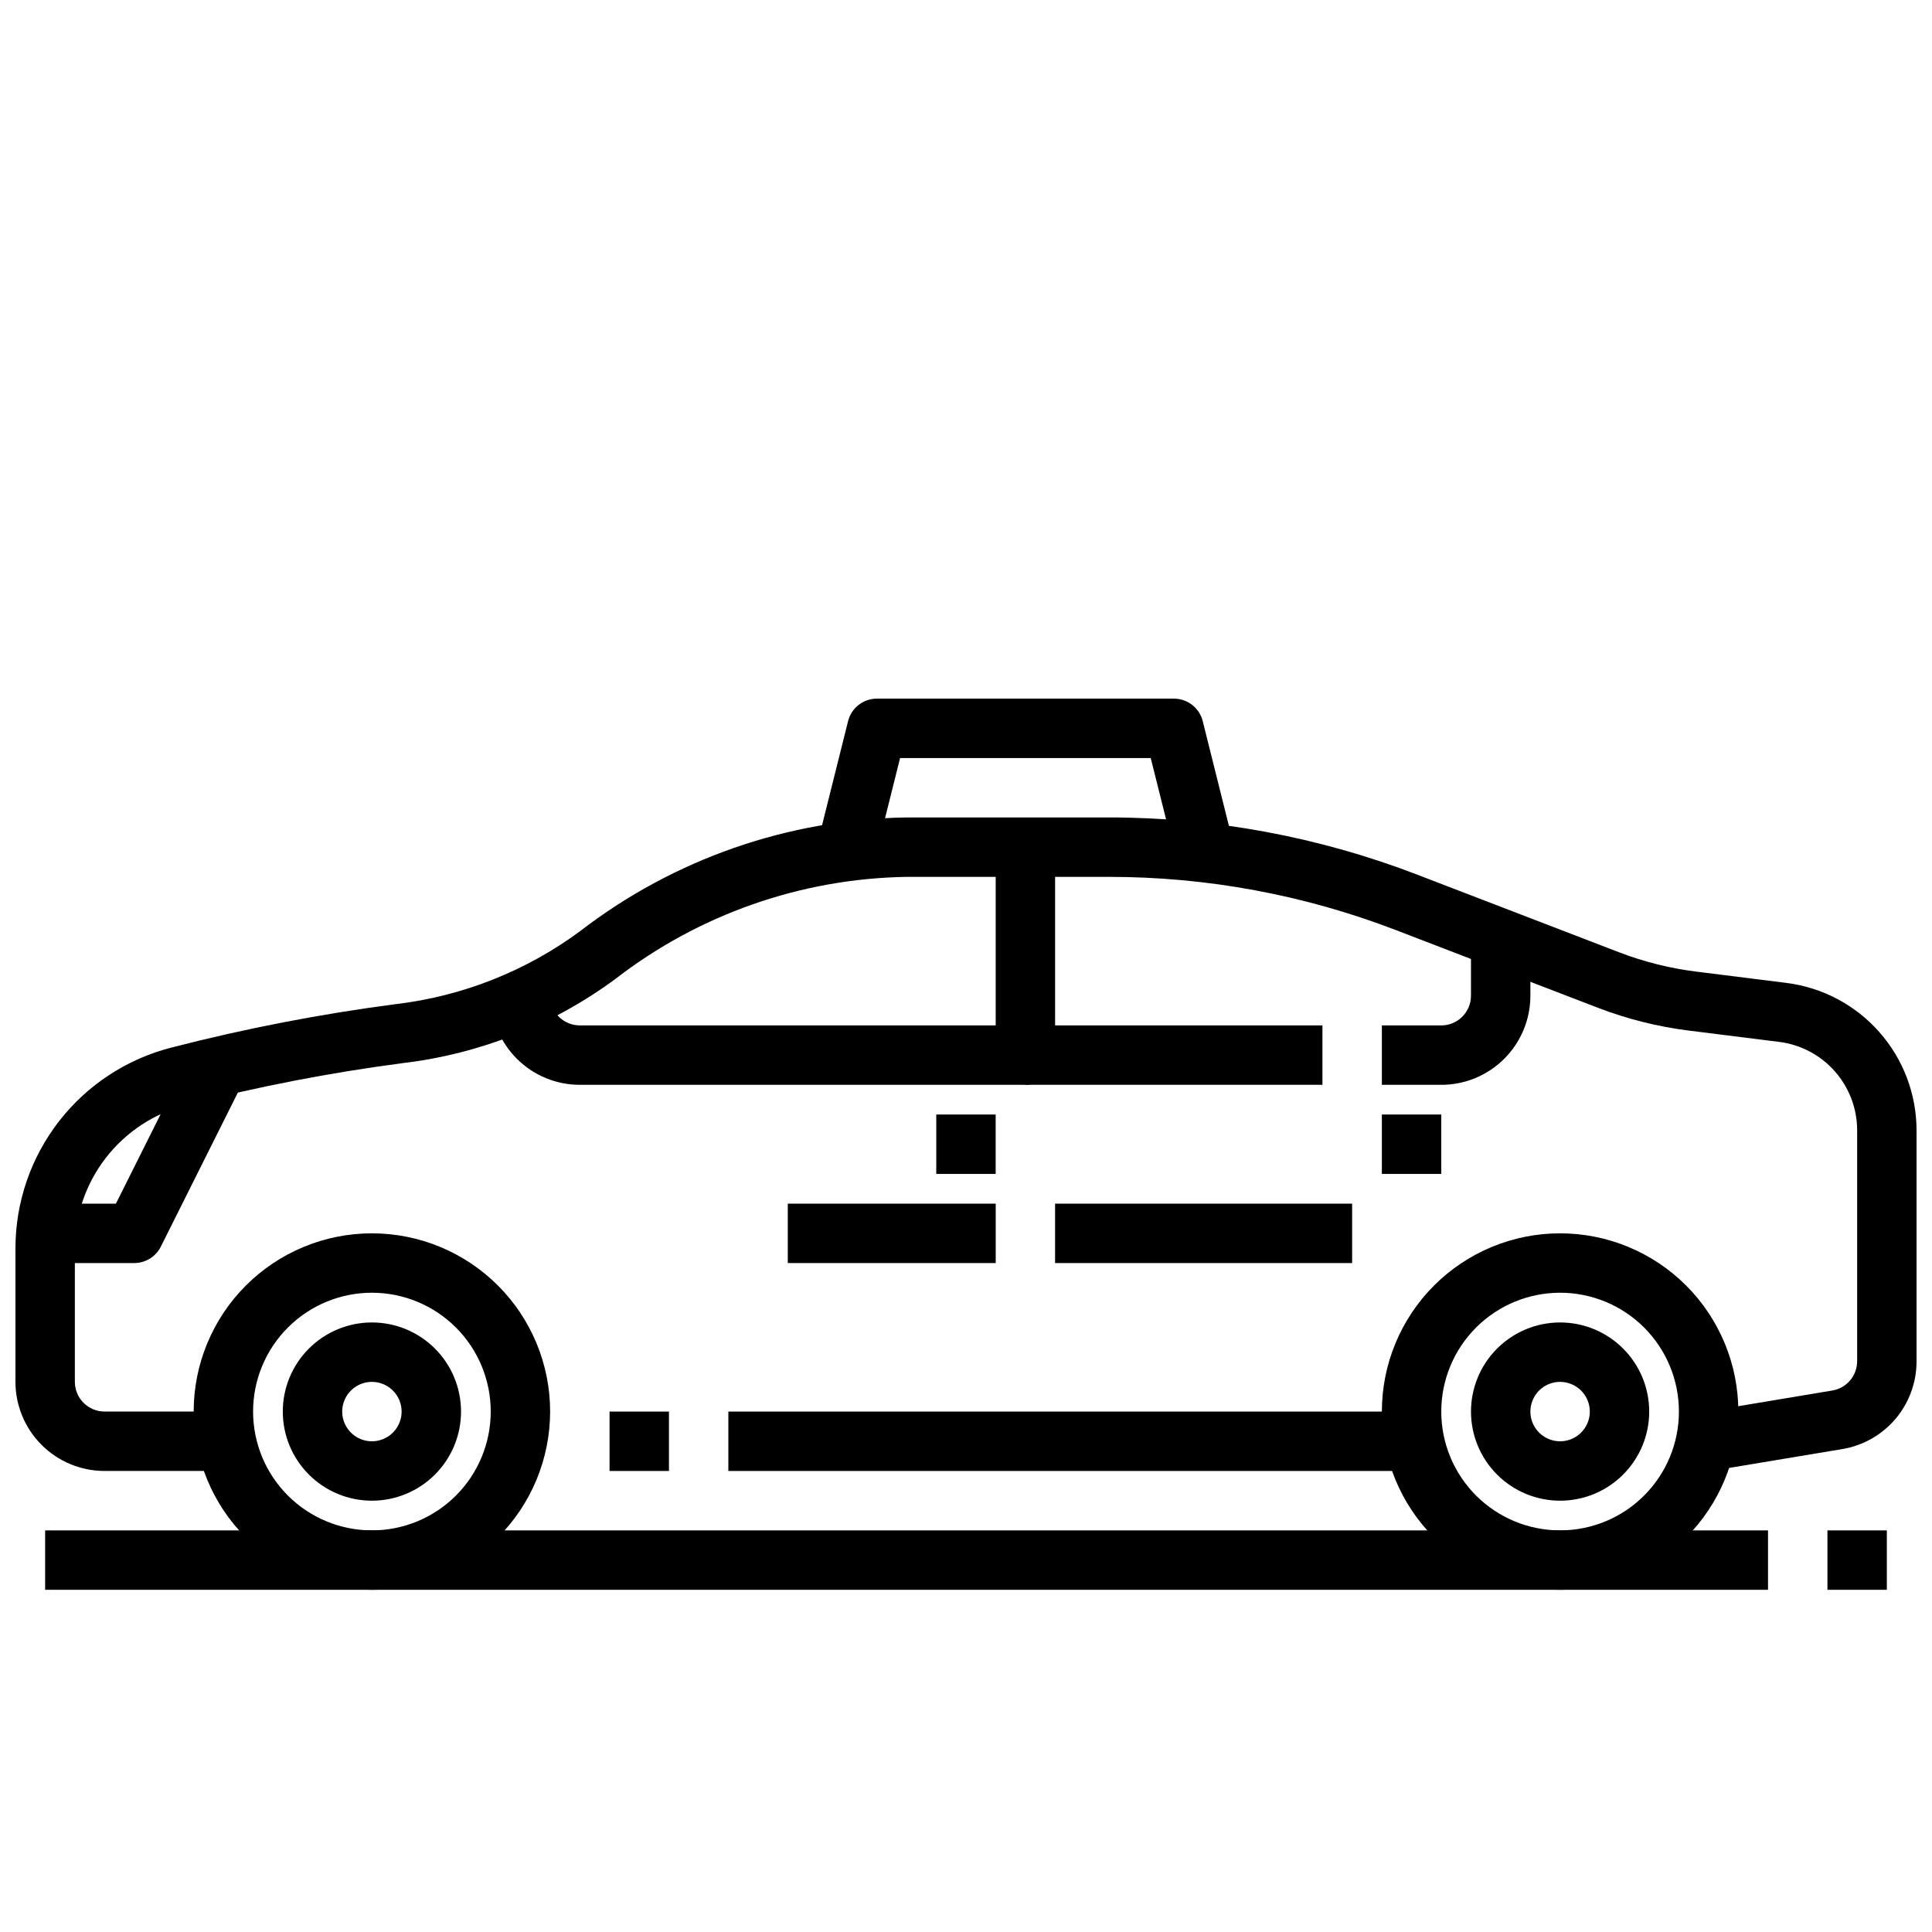 <?xml version="1.0" encoding="UTF-8"?>
<!-- The Best Svg Icon site in the world: iconSvg.co, Visit us! https://iconsvg.co -->
<svg width="800px" height="800px" version="1.1" viewBox="144 144 512 512" xmlns="http://www.w3.org/2000/svg">
 <defs>
  <clipPath id="a">
   <path d="m148.09 360h503.81v174h-503.81z"/>
  </clipPath>
 </defs>
 <path d="m242.56 565.31c-12.527 0-24.539-4.977-33.398-13.836-8.859-8.855-13.836-20.871-13.836-33.398s4.977-24.539 13.836-33.398c8.859-8.855 20.871-13.832 33.398-13.832s24.539 4.977 33.398 13.832c8.855 8.859 13.832 20.871 13.832 33.398-0.012 12.523-4.992 24.531-13.848 33.387-8.855 8.852-20.859 13.832-33.383 13.848zm0-78.719v-0.004c-8.352 0-16.359 3.32-22.266 9.223-5.906 5.906-9.223 13.914-9.223 22.266s3.316 16.359 9.223 22.266 13.914 9.223 22.266 9.223c8.352 0 16.359-3.316 22.266-9.223s9.223-13.914 9.223-22.266-3.316-16.359-9.223-22.266c-5.906-5.902-13.914-9.223-22.266-9.223z"/>
 <path d="m242.56 541.7c-6.266 0-12.27-2.488-16.699-6.918-4.43-4.43-6.918-10.434-6.918-16.699 0-6.262 2.488-12.27 6.918-16.699 4.43-4.43 10.434-6.918 16.699-6.918 6.262 0 12.27 2.488 16.699 6.918 4.43 4.43 6.918 10.438 6.918 16.699 0 6.266-2.488 12.27-6.918 16.699-4.43 4.43-10.438 6.918-16.699 6.918zm0-31.488c-3.184 0-6.055 1.918-7.273 4.859s-0.543 6.328 1.707 8.578c2.25 2.254 5.637 2.926 8.578 1.707 2.941-1.219 4.859-4.09 4.859-7.273 0-2.086-0.828-4.09-2.305-5.566-1.477-1.477-3.481-2.305-5.566-2.305z"/>
 <path d="m557.44 565.31c-12.523 0-24.539-4.977-33.398-13.836-8.855-8.855-13.832-20.871-13.832-33.398s4.977-24.539 13.832-33.398c8.859-8.855 20.875-13.832 33.398-13.832 12.527 0 24.543 4.977 33.398 13.832 8.859 8.859 13.836 20.871 13.836 33.398-0.012 12.523-4.992 24.531-13.848 33.387-8.855 8.852-20.863 13.832-33.387 13.848zm0-78.719v-0.004c-8.352 0-16.359 3.32-22.266 9.223-5.902 5.906-9.223 13.914-9.223 22.266s3.32 16.359 9.223 22.266c5.906 5.906 13.914 9.223 22.266 9.223s16.363-3.316 22.266-9.223c5.906-5.906 9.223-13.914 9.223-22.266s-3.316-16.359-9.223-22.266c-5.902-5.902-13.914-9.223-22.266-9.223z"/>
 <path d="m557.44 541.7c-6.262 0-12.27-2.488-16.699-6.918-4.426-4.43-6.914-10.434-6.914-16.699 0-6.262 2.488-12.27 6.914-16.699 4.43-4.43 10.438-6.918 16.699-6.918 6.266 0 12.273 2.488 16.699 6.918 4.43 4.43 6.918 10.438 6.918 16.699 0 6.266-2.488 12.27-6.918 16.699-4.426 4.43-10.434 6.918-16.699 6.918zm0-31.488c-3.184 0-6.055 1.918-7.269 4.859-1.219 2.941-0.547 6.328 1.703 8.578 2.254 2.254 5.641 2.926 8.582 1.707s4.859-4.09 4.859-7.273c0-2.086-0.832-4.09-2.309-5.566-1.477-1.477-3.477-2.305-5.566-2.305z"/>
 <g clip-path="url(#a)">
  <path d="m203.2 533.82h-31.488c-6.266 0-12.27-2.488-16.699-6.918-4.43-4.43-6.918-10.438-6.918-16.699v-35.227c-0.031-12.25 4.031-24.156 11.543-33.828 7.516-9.676 18.043-16.559 29.918-19.562 19.516-5.031 39.32-8.863 59.301-11.477 17.668-2.086 34.488-8.734 48.809-19.293 24.844-19.156 55.223-29.742 86.59-30.184h53.531c28.02-0.02 55.801 5.141 81.945 15.219l53.387 20.531h0.004c6.551 2.516 13.383 4.227 20.348 5.098l23.945 3c9.516 1.203 18.27 5.828 24.617 13.02 6.348 7.188 9.859 16.445 9.871 26.035v61.203c0.016 5.594-1.965 11.012-5.578 15.281-3.617 4.266-8.637 7.109-14.156 8.012l-34.078 5.676-2.582-15.523 34.078-5.684c3.793-0.633 6.57-3.914 6.574-7.762v-61.203c-0.004-5.754-2.106-11.312-5.914-15.625-3.809-4.316-9.062-7.09-14.773-7.801l-23.953-3h-0.004c-8.227-1.031-16.301-3.059-24.039-6.031l-53.391-20.531c-24.34-9.387-50.211-14.188-76.301-14.168h-53.531c-27.957 0.445-55.023 9.93-77.145 27.031-16.531 12.215-35.961 19.906-56.371 22.324-19.328 2.535-38.484 6.25-57.355 11.125-8.469 2.148-15.977 7.07-21.332 13.977-5.352 6.906-8.242 15.402-8.215 24.141v35.227c0 2.086 0.832 4.09 2.309 5.566 1.477 1.477 3.477 2.305 5.566 2.305h31.488z"/>
 </g>
 <path d="m179.58 478.72h-23.617v-15.742h18.754l21.434-42.879 14.09 7.039-23.617 47.23h0.004c-1.336 2.668-4.062 4.352-7.047 4.352z"/>
 <path d="m337.02 518.08h181.05v15.742h-181.05z"/>
 <path d="m305.54 518.08h15.742v15.742h-15.742z"/>
 <path d="m392.12 439.36h15.742v15.742h-15.742z"/>
 <path d="m510.21 439.36h15.742v15.742h-15.742z"/>
 <path d="m415.74 431.49h-118.08c-6.266 0-12.273-2.488-16.699-6.918-4.43-4.43-6.918-10.438-6.918-16.699h15.742c0 2.086 0.832 4.09 2.309 5.566 1.473 1.477 3.477 2.305 5.566 2.305h110.21v-47.23h15.742v55.105-0.004c0 2.09-0.828 4.09-2.305 5.566-1.477 1.477-3.477 2.309-5.566 2.309z"/>
 <path d="m525.95 431.49h-15.742v-15.746h15.742c2.09 0 4.09-0.828 5.566-2.305s2.309-3.481 2.309-5.566v-15.746h15.742v15.746c0 6.262-2.488 12.27-6.918 16.699-4.426 4.43-10.434 6.918-16.699 6.918z"/>
 <path d="m415.74 415.74h78.719v15.742h-78.719z"/>
 <path d="m352.77 462.98h55.105v15.742h-55.105z"/>
 <path d="m423.61 462.98h78.719v15.742h-78.719z"/>
 <path d="m455.34 370.41-6.387-25.52h-66.422l-6.383 25.52-15.273-3.809 7.871-31.488c0.875-3.504 4.023-5.965 7.637-5.969h78.719c3.613 0.004 6.762 2.465 7.637 5.969l7.871 31.488z"/>
 <path d="m155.96 549.57h456.58v15.742h-456.58z"/>
 <path d="m628.29 549.57h15.742v15.742h-15.742z"/>
</svg>